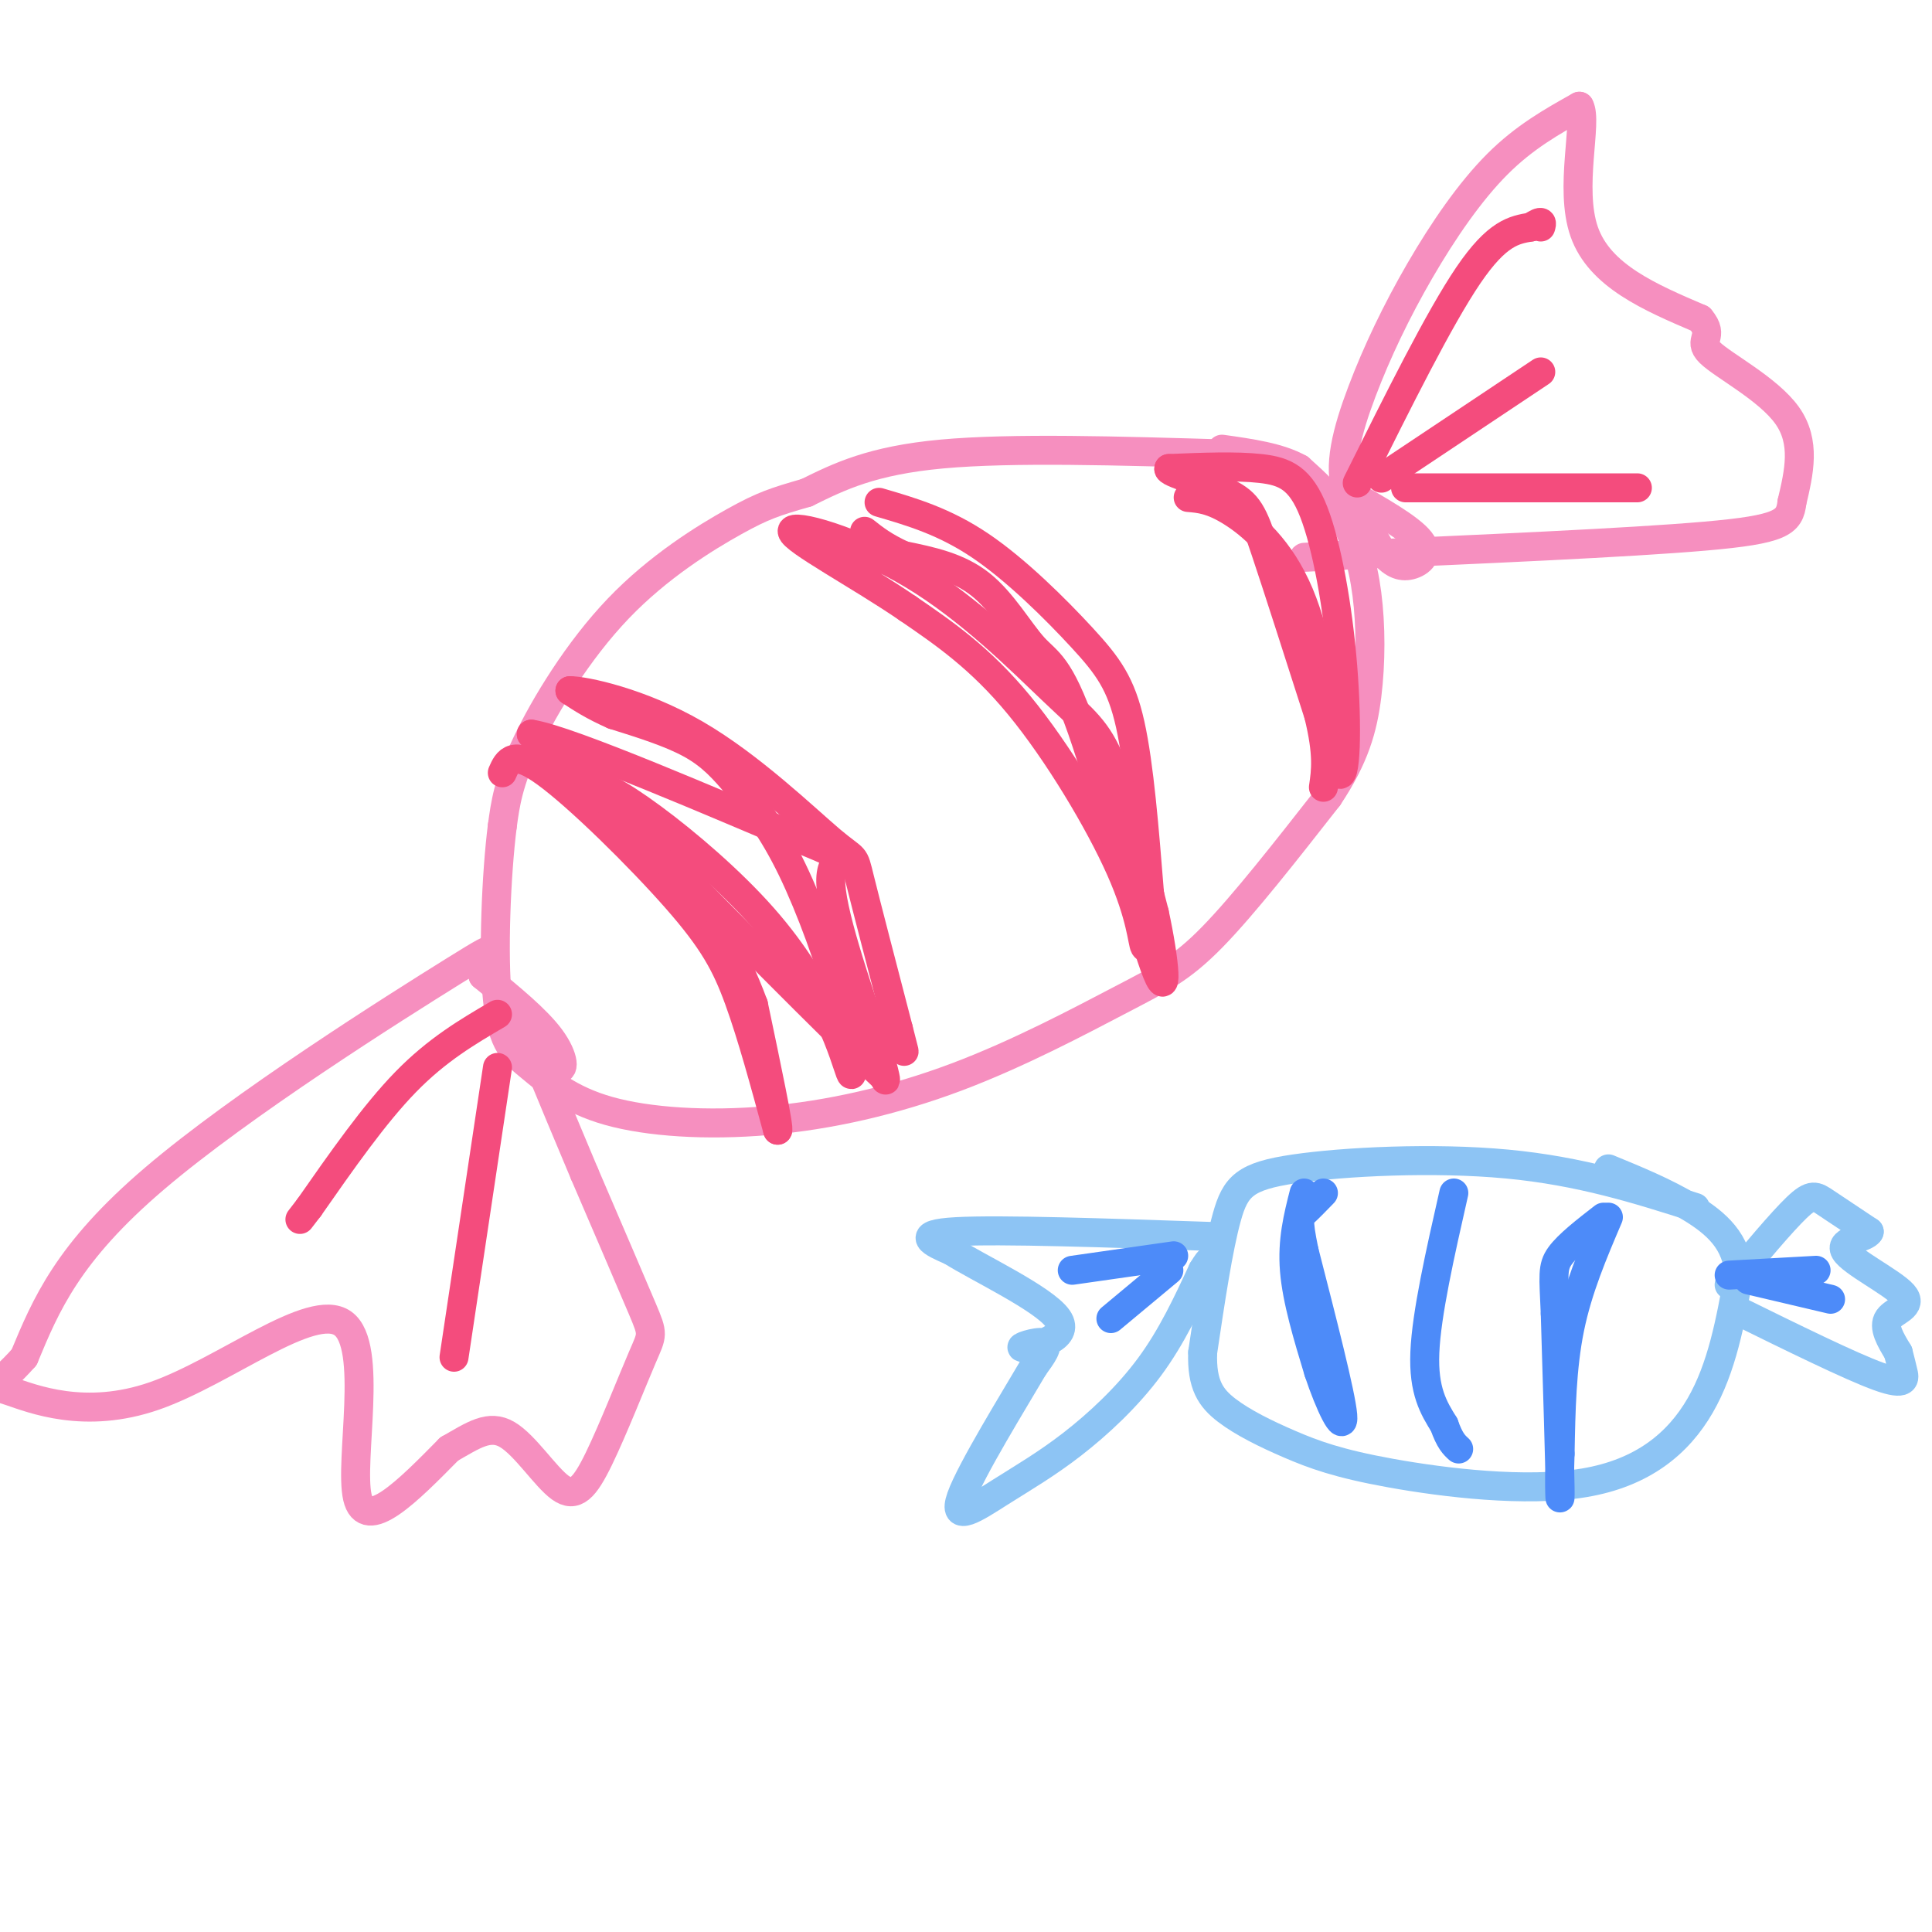 <svg viewBox='0 0 400 400' version='1.1' xmlns='http://www.w3.org/2000/svg' xmlns:xlink='http://www.w3.org/1999/xlink'><g fill='none' stroke='rgb(246,143,191)' stroke-width='6' stroke-linecap='round' stroke-linejoin='round'><path d='M254,94c-22.250,-0.667 -44.500,-1.333 -59,0c-14.500,1.333 -21.250,4.667 -28,8'/><path d='M167,102c-6.561,1.898 -8.965,2.643 -15,6c-6.035,3.357 -15.702,9.327 -24,18c-8.298,8.673 -15.228,20.049 -19,28c-3.772,7.951 -4.386,12.475 -5,17'/><path d='M104,171c-1.272,10.066 -1.953,26.730 -1,36c0.953,9.270 3.541,11.146 7,14c3.459,2.854 7.791,6.686 16,9c8.209,2.314 20.296,3.109 33,2c12.704,-1.109 26.024,-4.122 39,-9c12.976,-4.878 25.609,-11.621 34,-16c8.391,-4.379 12.540,-6.394 19,-13c6.460,-6.606 15.230,-17.803 24,-29'/><path d='M275,165c5.474,-8.193 7.158,-14.175 8,-21c0.842,-6.825 0.842,-14.491 0,-21c-0.842,-6.509 -2.526,-11.860 -5,-16c-2.474,-4.140 -5.737,-7.070 -9,-10'/><path d='M269,97c-4.167,-2.333 -10.083,-3.167 -16,-4'/><path d='M279,102c0.000,0.000 7.000,12.000 7,12'/><path d='M286,114c2.143,2.714 4.000,3.500 6,3c2.000,-0.500 4.143,-2.286 2,-5c-2.143,-2.714 -8.571,-6.357 -15,-10'/><path d='M279,102c-2.167,-5.100 -0.086,-12.852 3,-21c3.086,-8.148 7.177,-16.694 12,-25c4.823,-8.306 10.378,-16.373 16,-22c5.622,-5.627 11.311,-8.813 17,-12'/><path d='M327,22c1.800,3.111 -2.200,16.889 1,26c3.200,9.111 13.600,13.556 24,18'/><path d='M352,66c3.226,3.810 -0.708,4.333 2,7c2.708,2.667 12.060,7.476 16,13c3.940,5.524 2.470,11.762 1,18'/><path d='M371,104c-0.467,4.178 -2.133,5.622 -18,7c-15.867,1.378 -45.933,2.689 -76,4'/><path d='M277,115c-12.500,0.667 -5.750,0.333 1,0'/><path d='M104,208c4.444,5.867 8.889,11.733 11,13c2.111,1.267 1.889,-2.067 -1,-6c-2.889,-3.933 -8.444,-8.467 -14,-13'/><path d='M100,202c-0.155,-4.357 6.458,-8.750 -6,-1c-12.458,7.750 -43.988,27.643 -62,43c-18.012,15.357 -22.506,26.179 -27,37'/><path d='M5,281c-6.040,6.843 -7.641,5.450 -3,7c4.641,1.550 15.522,6.044 30,1c14.478,-5.044 32.552,-19.627 39,-15c6.448,4.627 1.271,28.465 3,36c1.729,7.535 10.365,-1.232 19,-10'/><path d='M93,300c5.083,-2.905 8.292,-5.169 12,-3c3.708,2.169 7.916,8.769 11,11c3.084,2.231 5.043,0.093 8,-6c2.957,-6.093 6.911,-16.140 9,-21c2.089,-4.860 2.311,-4.531 0,-10c-2.311,-5.469 -7.156,-16.734 -12,-28'/><path d='M121,243c-3.667,-8.667 -6.833,-16.333 -10,-24'/></g>
<g fill='none' stroke='rgb(244,76,125)' stroke-width='6' stroke-linecap='round' stroke-linejoin='round'><path d='M104,160c1.089,-2.476 2.179,-4.952 9,0c6.821,4.952 19.375,17.333 27,26c7.625,8.667 10.321,13.619 13,21c2.679,7.381 5.339,17.190 8,27'/><path d='M161,234c0.500,0.167 -2.250,-12.917 -5,-26'/><path d='M156,208c-3.800,-10.356 -10.800,-23.244 -19,-33c-8.200,-9.756 -17.600,-16.378 -27,-23'/><path d='M110,152c7.679,1.083 40.375,15.292 54,21c13.625,5.708 8.179,2.917 8,9c-0.179,6.083 4.911,21.042 10,36'/><path d='M182,218c1.833,6.833 1.417,5.917 1,5'/><path d='M183,223c-9.667,-9.000 -34.333,-34.000 -59,-59'/><path d='M124,164c-2.536,-5.333 20.625,10.833 34,26c13.375,15.167 16.964,29.333 18,32c1.036,2.667 -0.482,-6.167 -2,-15'/><path d='M174,207c-2.016,-7.530 -6.056,-18.853 -10,-27c-3.944,-8.147 -7.793,-13.116 -11,-17c-3.207,-3.884 -5.774,-6.681 -10,-9c-4.226,-2.319 -10.113,-4.159 -16,-6'/><path d='M127,148c-4.167,-1.833 -6.583,-3.417 -9,-5'/><path d='M118,143c2.869,-0.040 14.542,2.360 26,9c11.458,6.640 22.700,17.518 28,22c5.300,4.482 4.657,2.566 6,8c1.343,5.434 4.671,18.217 8,31'/><path d='M186,213c1.500,5.833 1.250,4.917 1,4'/><path d='M182,104c6.774,1.982 13.548,3.964 21,9c7.452,5.036 15.583,13.125 21,19c5.417,5.875 8.119,9.536 10,18c1.881,8.464 2.940,21.732 4,35'/><path d='M238,185c0.434,8.397 -0.482,11.890 -1,11c-0.518,-0.890 -0.640,-6.163 -5,-16c-4.360,-9.837 -12.960,-24.239 -21,-34c-8.040,-9.761 -15.520,-14.880 -23,-20'/><path d='M188,126c-10.084,-6.912 -23.793,-14.192 -24,-16c-0.207,-1.808 13.089,1.856 25,9c11.911,7.144 22.438,17.770 29,24c6.562,6.230 9.161,8.066 12,15c2.839,6.934 5.920,18.967 9,31'/><path d='M239,189c2.174,10.035 3.107,19.623 0,11c-3.107,-8.623 -10.256,-35.456 -15,-49c-4.744,-13.544 -7.085,-13.800 -10,-17c-2.915,-3.200 -6.404,-9.343 -11,-13c-4.596,-3.657 -10.298,-4.829 -16,-6'/><path d='M187,115c-4.000,-1.833 -6.000,-3.417 -8,-5'/><path d='M246,103c2.422,0.200 4.844,0.400 9,3c4.156,2.600 10.044,7.600 14,17c3.956,9.400 5.978,23.200 8,37'/><path d='M277,160c1.713,2.537 1.995,-9.619 1,-22c-0.995,-12.381 -3.268,-24.987 -6,-32c-2.732,-7.013 -5.923,-8.432 -11,-9c-5.077,-0.568 -12.038,-0.284 -19,0'/><path d='M242,97c-0.571,0.821 7.500,2.875 12,5c4.500,2.125 5.429,4.321 8,12c2.571,7.679 6.786,20.839 11,34'/><path d='M273,148c2.000,8.167 1.500,11.583 1,15'/><path d='M103,210c-6.250,3.667 -12.500,7.333 -19,14c-6.500,6.667 -13.250,16.333 -20,26'/><path d='M64,250c-3.333,4.333 -1.667,2.167 0,0'/><path d='M103,221c0.000,0.000 -9.000,60.000 -9,60'/><path d='M281,100c8.500,-17.083 17.000,-34.167 23,-43c6.000,-8.833 9.500,-9.417 13,-10'/><path d='M317,47c2.500,-1.667 2.250,-0.833 2,0'/><path d='M291,101c0.000,0.000 48.000,0.000 48,0'/><path d='M286,99c0.000,0.000 33.000,-22.000 33,-22'/></g>
<g fill='none' stroke='rgb(141,196,244)' stroke-width='6' stroke-linecap='round' stroke-linejoin='round'><path d='M351,250c-11.893,-3.786 -23.786,-7.571 -39,-9c-15.214,-1.429 -33.750,-0.500 -44,1c-10.250,1.500 -12.214,3.571 -14,10c-1.786,6.429 -3.393,17.214 -5,28'/><path d='M249,280c-0.237,6.701 1.671,9.455 5,12c3.329,2.545 8.080,4.881 13,7c4.920,2.119 10.010,4.022 21,6c10.990,1.978 27.882,4.033 40,2c12.118,-2.033 19.462,-8.152 24,-16c4.538,-7.848 6.269,-17.424 8,-27'/><path d='M360,264c-0.222,-6.956 -4.778,-10.844 -10,-14c-5.222,-3.156 -11.111,-5.578 -17,-8'/><path d='M251,256c-22.000,-0.750 -44.000,-1.500 -53,-1c-9.000,0.500 -5.000,2.250 -1,4'/><path d='M197,259c5.322,3.394 19.128,9.879 22,14c2.872,4.121 -5.188,5.879 -7,6c-1.812,0.121 2.625,-1.394 4,-1c1.375,0.394 -0.313,2.697 -2,5'/><path d='M214,283c-4.008,6.838 -13.027,21.435 -15,27c-1.973,5.565 3.100,2.100 8,-1c4.900,-3.100 9.627,-5.835 15,-10c5.373,-4.165 11.392,-9.762 16,-16c4.608,-6.238 7.804,-13.119 11,-20'/><path d='M249,263c2.000,-3.333 1.500,-1.667 1,0'/><path d='M358,266c5.444,-6.511 10.889,-13.022 14,-16c3.111,-2.978 3.889,-2.422 6,-1c2.111,1.422 5.556,3.711 9,6'/><path d='M387,255c-0.522,1.346 -6.325,1.711 -5,4c1.325,2.289 9.780,6.501 12,9c2.220,2.499 -1.794,3.285 -3,5c-1.206,1.715 0.397,4.357 2,7'/><path d='M393,280c0.476,1.762 0.667,2.667 1,4c0.333,1.333 0.810,3.095 -5,1c-5.810,-2.095 -17.905,-8.048 -30,-14'/></g>
<g fill='none' stroke='rgb(77,139,249)' stroke-width='6' stroke-linecap='round' stroke-linejoin='round'><path d='M270,247c-1.250,4.917 -2.500,9.833 -2,16c0.500,6.167 2.750,13.583 5,21'/><path d='M273,284c2.244,6.778 5.356,13.222 5,9c-0.356,-4.222 -4.178,-19.111 -8,-34'/><path d='M270,259c-1.422,-6.889 -0.978,-7.111 0,-8c0.978,-0.889 2.489,-2.444 4,-4'/><path d='M301,247c-2.833,12.500 -5.667,25.000 -6,33c-0.333,8.000 1.833,11.500 4,15'/><path d='M299,295c1.167,3.333 2.083,4.167 3,5'/><path d='M333,252c-3.167,7.417 -6.333,14.833 -8,23c-1.667,8.167 -1.833,17.083 -2,26'/><path d='M323,301c-0.267,7.200 0.067,12.200 0,7c-0.067,-5.200 -0.533,-20.600 -1,-36'/><path d='M322,272c-0.333,-7.911 -0.667,-9.689 1,-12c1.667,-2.311 5.333,-5.156 9,-8'/><path d='M358,264c0.000,0.000 18.000,-1.000 18,-1'/><path d='M243,260c0.000,0.000 -21.000,3.000 -21,3'/><path d='M242,263c0.000,0.000 -12.000,10.000 -12,10'/><path d='M362,265c0.000,0.000 17.000,4.000 17,4'/></g>
</svg>